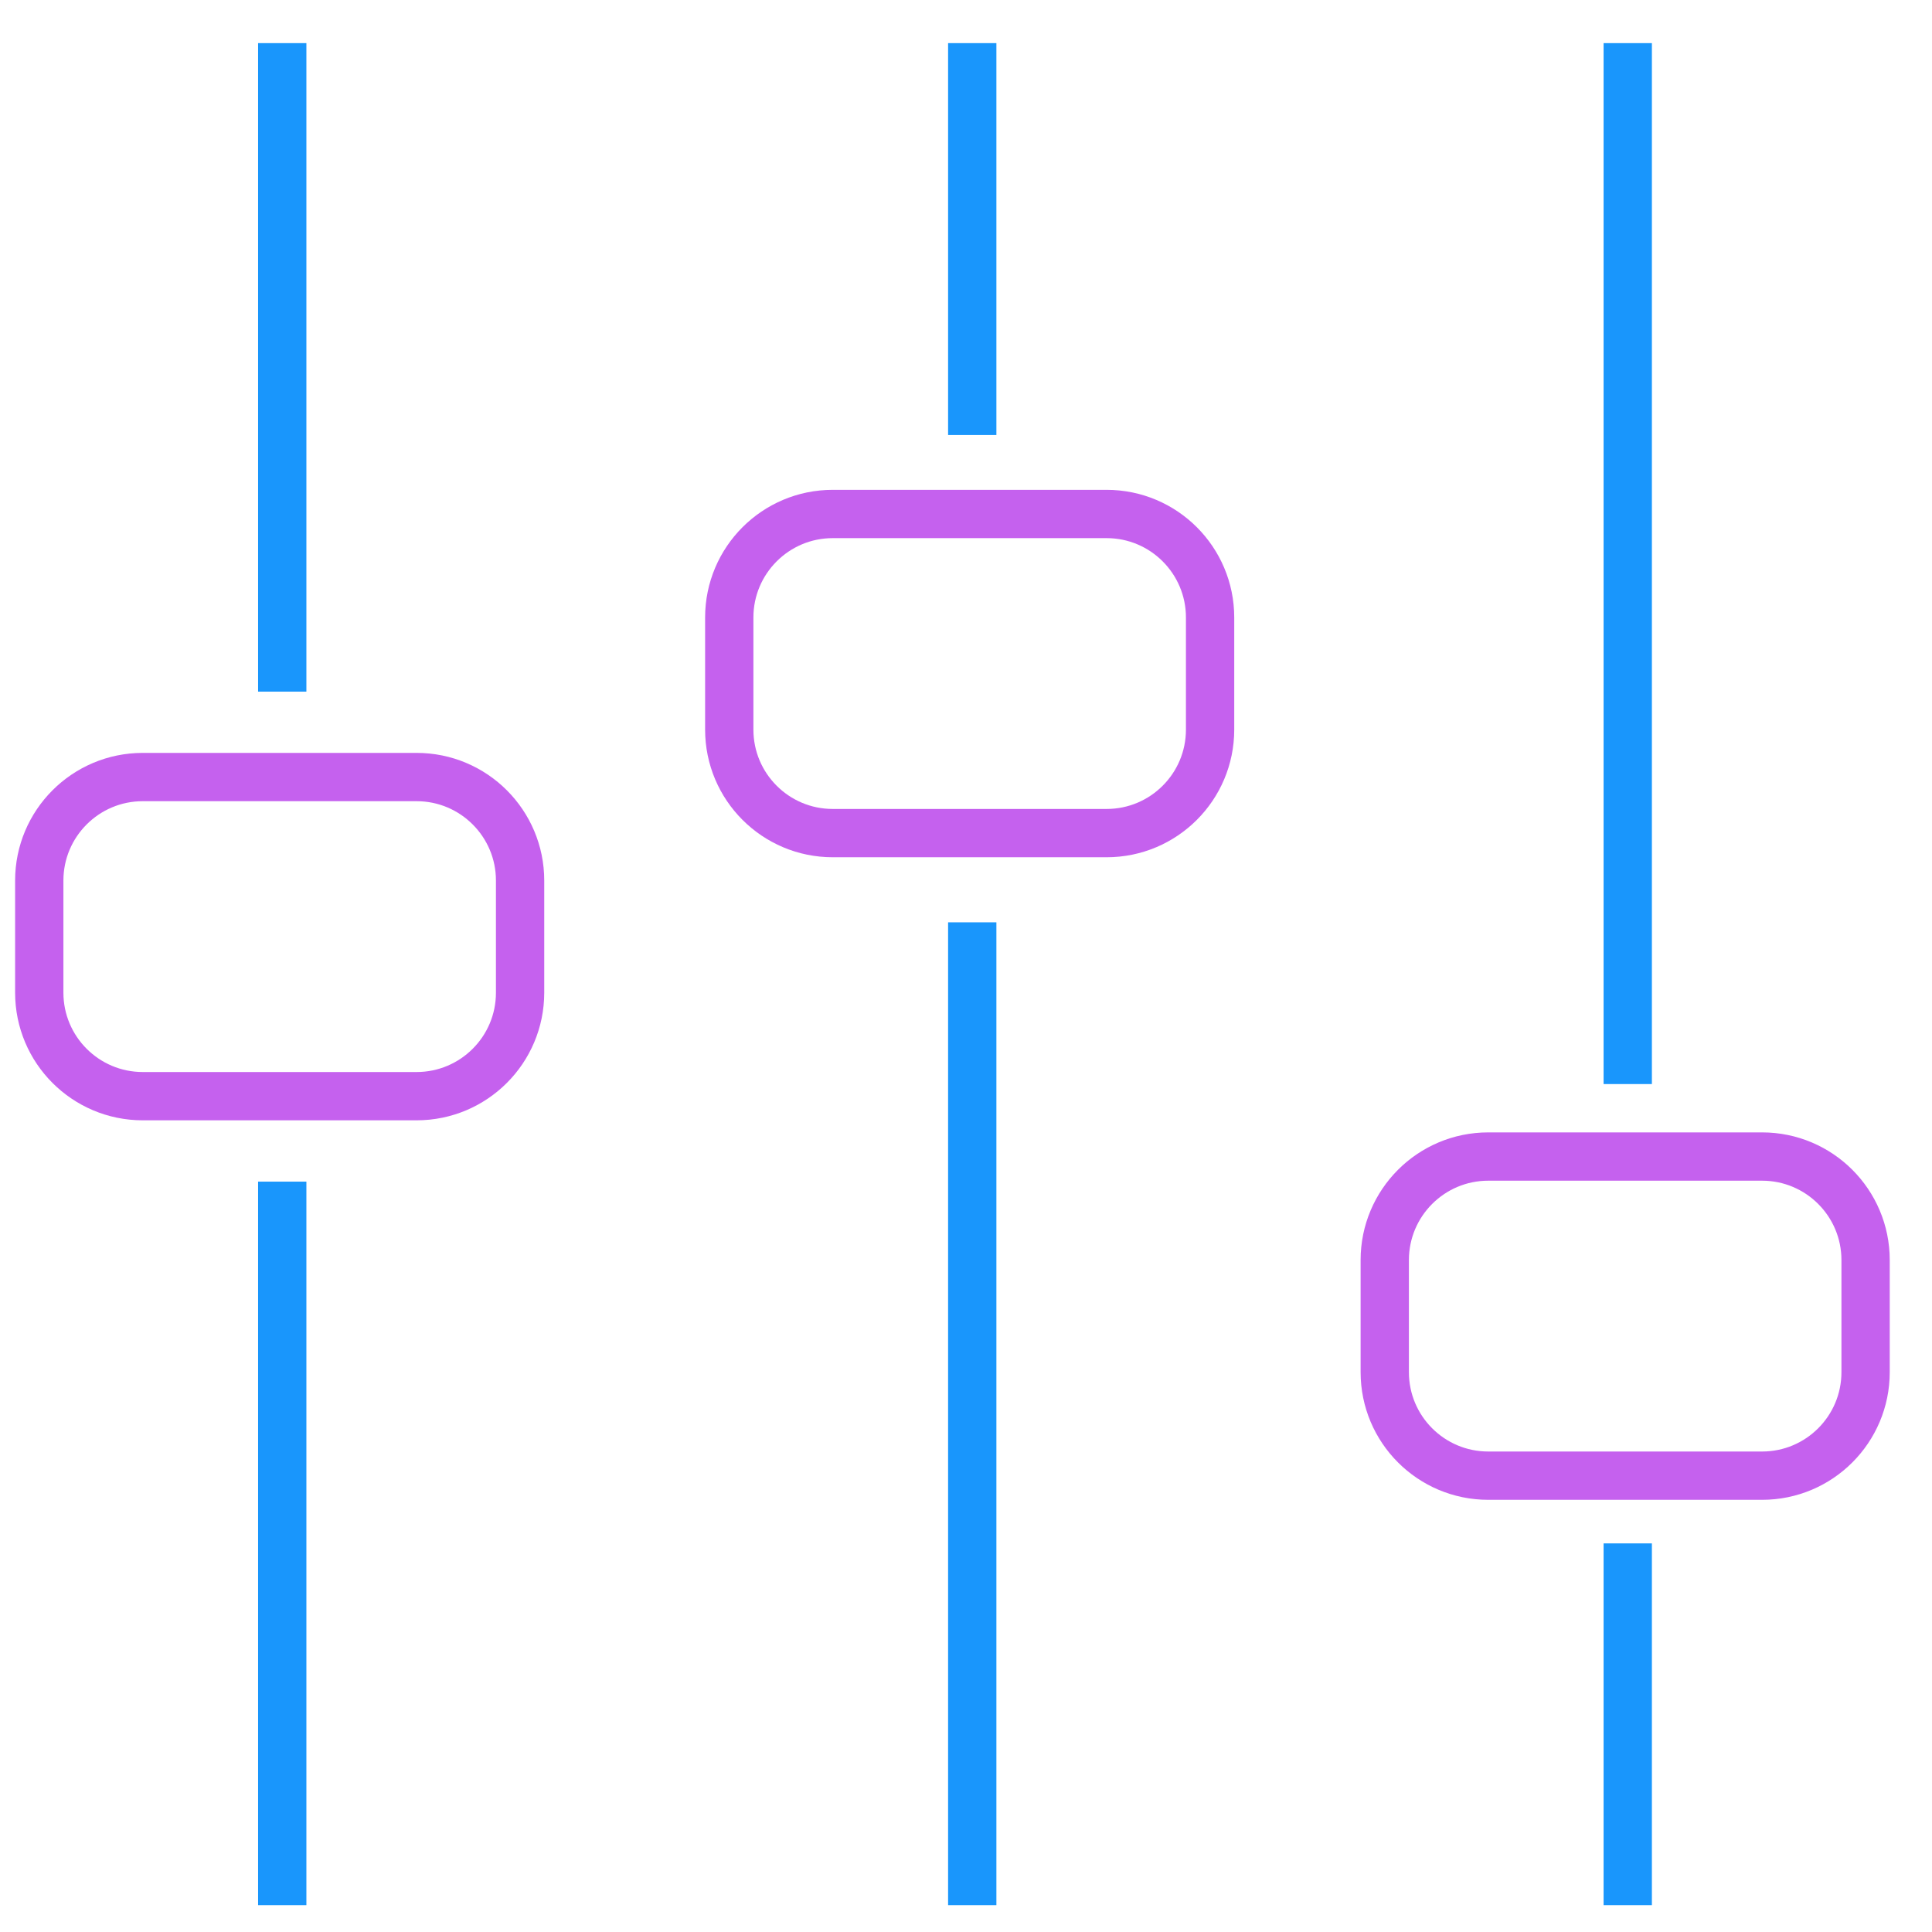 <svg width="56" height="56" viewBox="0 0 56 56" fill="none" xmlns="http://www.w3.org/2000/svg">
<g clip-path="url(#clip0_9_47882)">
<path d="M12.075 22.523H4.138C2.481 22.523 1.138 23.867 1.138 25.523V28.773C1.138 30.43 2.481 31.773 4.138 31.773H12.075C13.732 31.773 15.075 30.43 15.075 28.773V25.523C15.075 23.867 13.732 22.523 12.075 22.523Z" stroke="#C561EE" stroke-width="1.4"/>
<line x1="8.181" y1="34.25" x2="8.181" y2="55.222" stroke="#1996FC" stroke-width="1.4"/>
<line x1="8.181" y1="1.25" x2="8.181" y2="20.047" stroke="#1996FC" stroke-width="1.4"/>
<path d="M51.075 33.523H43.138C41.481 33.523 40.138 34.867 40.138 36.523V39.773C40.138 41.43 41.481 42.773 43.138 42.773H51.075C52.732 42.773 54.075 41.43 54.075 39.773V36.523C54.075 34.867 52.732 33.523 51.075 33.523Z" stroke="#C561EE" stroke-width="1.4"/>
<line x1="47.181" y1="44.736" x2="47.181" y2="55.222" stroke="#1996FC" stroke-width="1.4"/>
<line x1="47.181" y1="1.25" x2="47.181" y2="31.422" stroke="#1996FC" stroke-width="1.4"/>
<path d="M32.075 14.898H24.138C22.481 14.898 21.138 16.242 21.138 17.898V21.148C21.138 22.805 22.481 24.148 24.138 24.148H32.075C33.732 24.148 35.075 22.805 35.075 21.148V17.898C35.075 16.242 33.732 14.898 32.075 14.898Z" stroke="#C561EE" stroke-width="1.4"/>
<line x1="28.181" y1="26.734" x2="28.181" y2="55.222" stroke="#1996FC" stroke-width="1.4"/>
<line x1="28.181" y1="1.25" x2="28.181" y2="12.609" stroke="#1996FC" stroke-width="1.4"/>
</g>
<defs>
<clipPath id="clip0_9_47882">
<rect width="55" height="55" fill="white" transform="translate(0.137 0.25)"/>
</clipPath>
</defs>
</svg>
